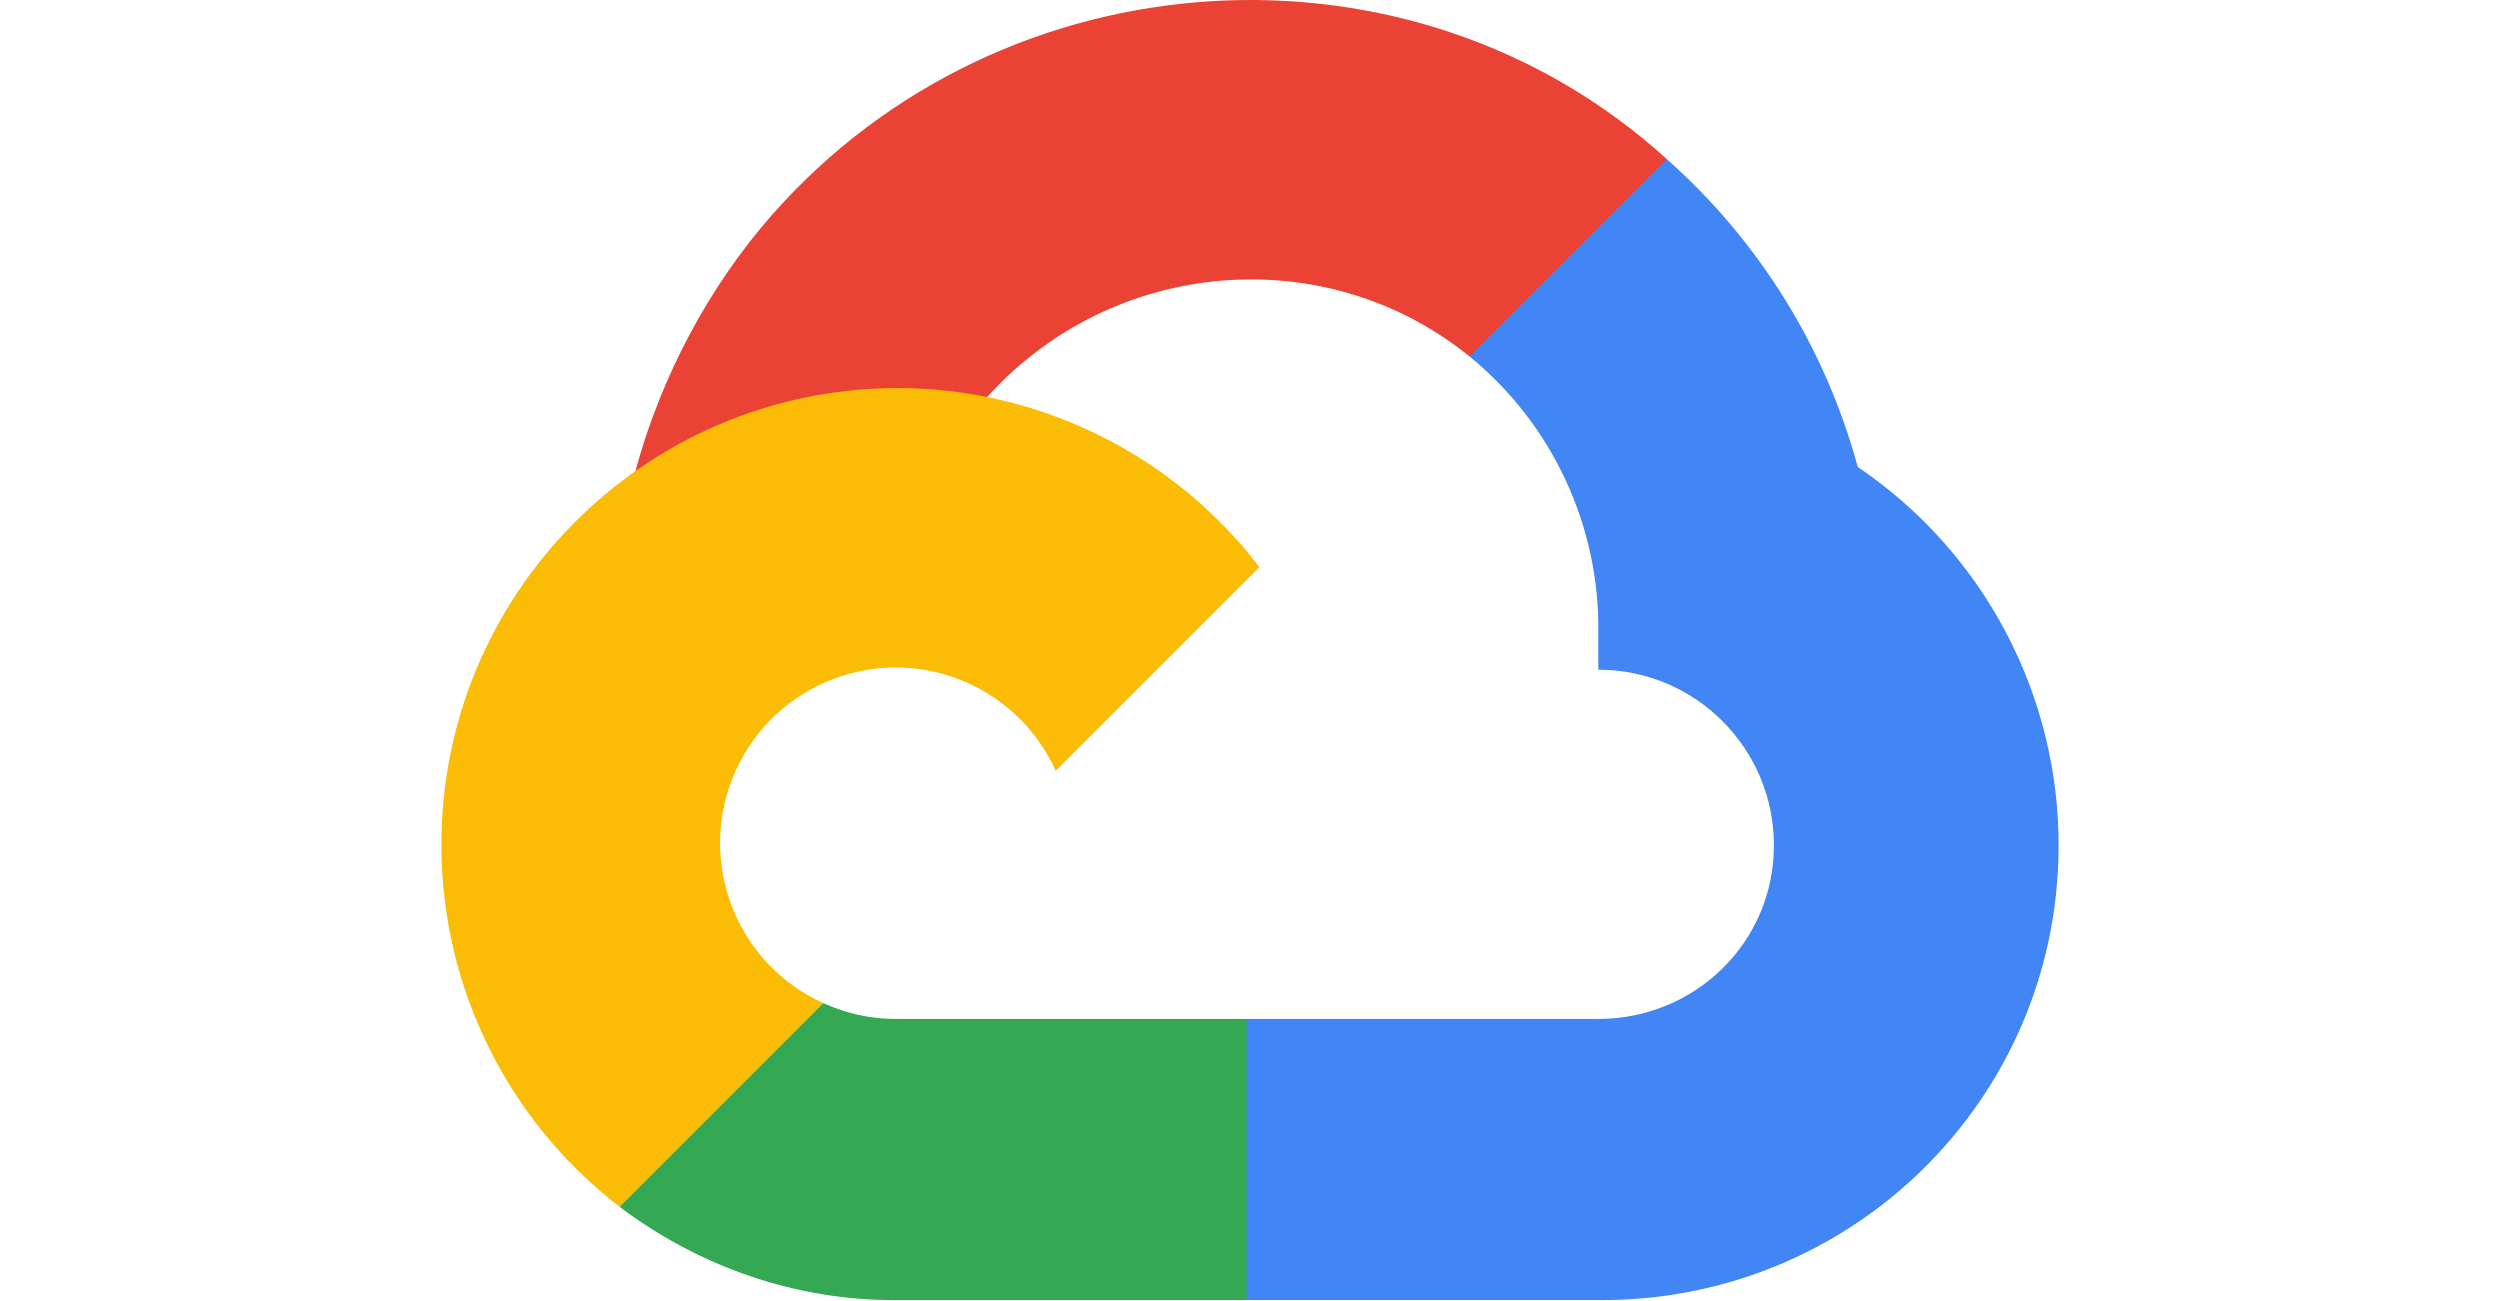 <?xml version="1.0" encoding="UTF-8"?>
<svg xmlns="http://www.w3.org/2000/svg" width="146" height="76" viewBox="0 0 146 76" fill="none">
  <g clip-path="url(#clip0_1357_1548)">
    <path d="M88.587 20.962L96.797 12.752L97.344 9.295C82.384 -4.308 58.602 -2.766 45.116 12.514C41.37 16.758 38.59 22.049 37.108 27.512L40.049 27.098L56.468 24.39L57.736 23.094C65.04 15.072 77.389 13.993 85.822 20.818L88.587 20.962Z" fill="#EA4335"></path>
    <path d="M108.493 27.271C106.606 20.322 102.731 14.074 97.345 9.296L85.822 20.818C90.688 24.794 93.459 30.783 93.341 37.065V39.11C99.004 39.11 103.596 43.702 103.596 49.365C103.596 55.029 99.004 59.505 93.341 59.505H72.802L70.785 61.694V73.995L72.802 75.924H93.341C108.072 76.039 120.107 64.305 120.222 49.574C120.291 40.645 115.889 32.273 108.493 27.271Z" fill="#4285F4"></path>
    <path d="M52.291 75.924H72.801V59.505H52.291C50.83 59.505 49.415 59.191 48.086 58.583L45.176 59.476L36.909 67.686L36.188 70.48C40.825 73.981 46.482 75.95 52.291 75.924Z" fill="#34A853"></path>
    <path d="M52.292 22.662C37.56 22.75 25.689 34.764 25.777 49.495C25.826 57.721 29.668 65.465 36.189 70.48L48.086 58.583C42.924 56.251 40.631 50.177 42.963 45.015C45.294 39.854 51.369 37.56 56.53 39.892C58.805 40.919 60.626 42.741 61.654 45.015L73.551 33.118C68.489 26.501 60.623 22.632 52.292 22.662Z" fill="#FBBC05"></path>
  </g>
  <defs>
    <clipPath id="clip0_1357_1548">
      <rect width="94.447" height="76" fill="white" transform="translate(25.776)"></rect>
    </clipPath>
  </defs>
</svg>
